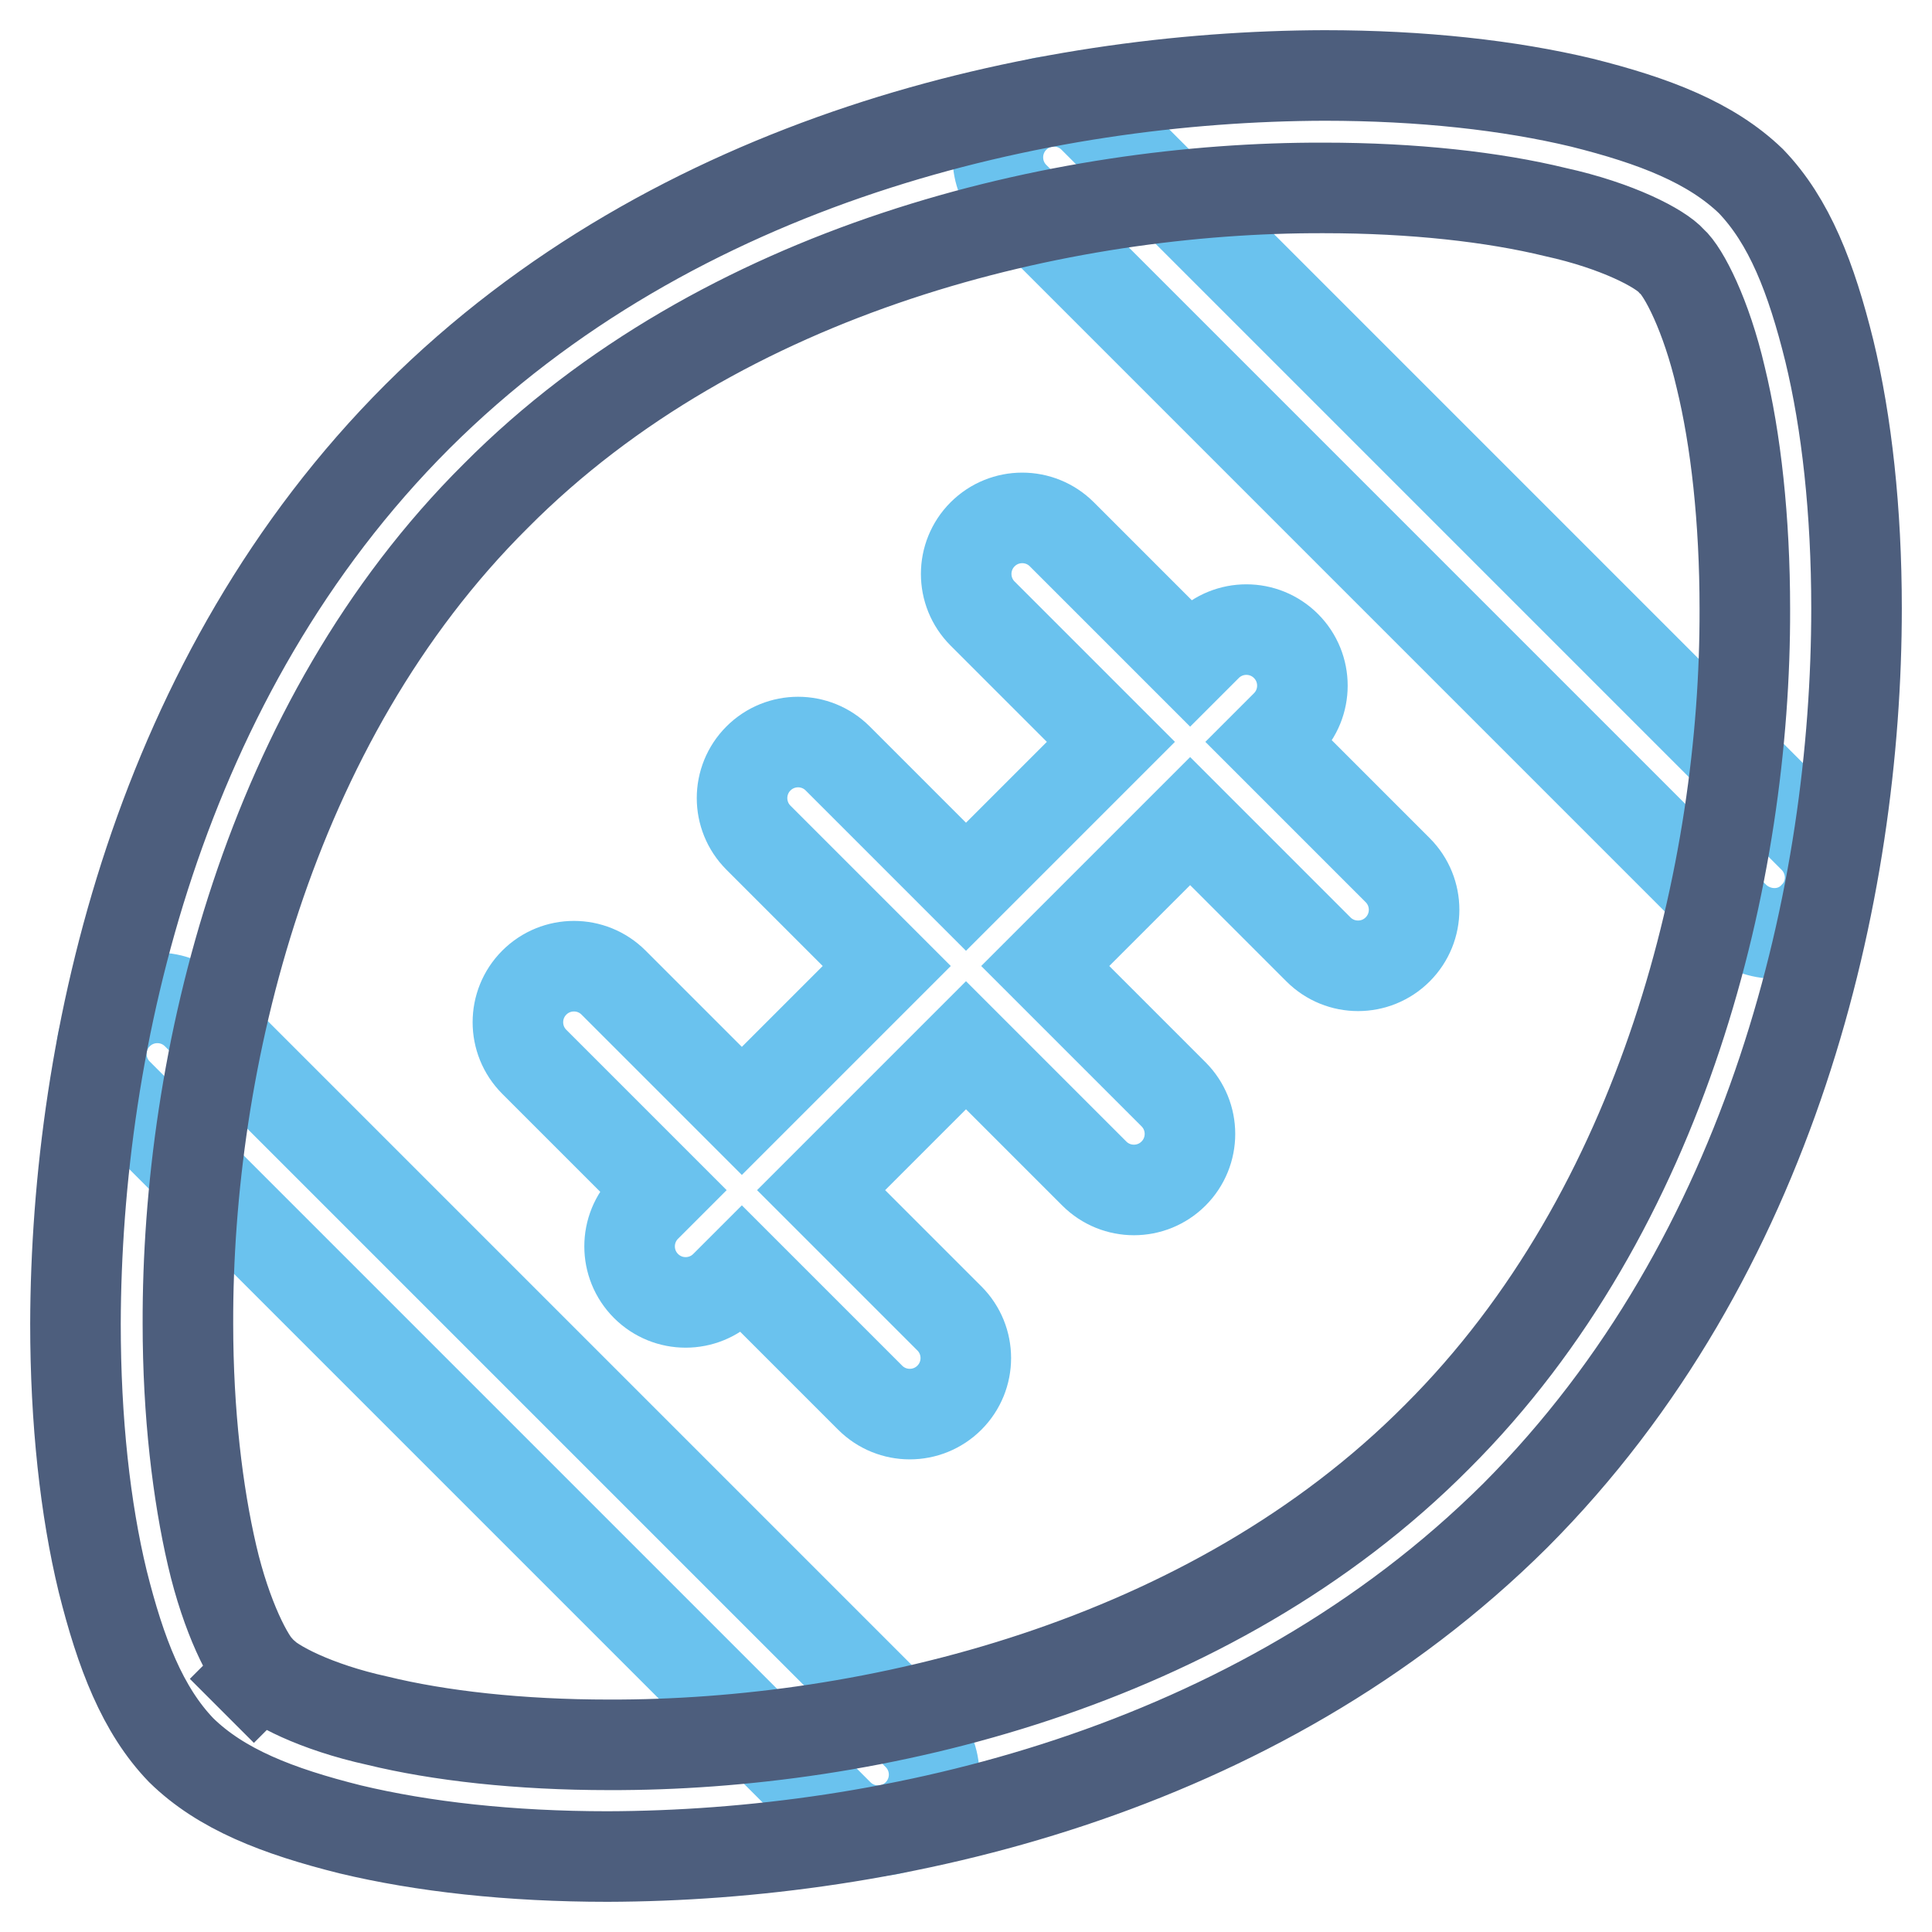 <?xml version="1.0" encoding="utf-8"?>
<!-- Svg Vector Icons : http://www.onlinewebfonts.com/icon -->
<!DOCTYPE svg PUBLIC "-//W3C//DTD SVG 1.1//EN" "http://www.w3.org/Graphics/SVG/1.1/DTD/svg11.dtd">
<svg version="1.1" xmlns="http://www.w3.org/2000/svg" xmlns:xlink="http://www.w3.org/1999/xlink" x="0px" y="0px" viewBox="0 0 256 256" enable-background="new 0 0 256 256" xml:space="preserve">
<g> <path stroke-width="12" fill-opacity="0" stroke="#6ac2ee"  d="M121.6,240.4c2.9-2.9,2.9-7.6,0-10.5c0,0,0,0,0,0l-95.5-95.5c-2.9-2.9-7.6-2.9-10.5,0 c-2.9,2.9-2.9,7.6,0,10.5l0,0l95.5,95.5C114,243.3,118.7,243.3,121.6,240.4C121.6,240.4,121.6,240.4,121.6,240.4z M240.4,111.1 l-95.5-95.5c-2.9-2.9-7.6-2.9-10.5,0c-2.9,2.9-2.9,7.6,0,10.5l95.5,95.5c3,2.8,7.7,2.8,10.5-0.2C243.2,118.6,243.2,114,240.4,111.1 L240.4,111.1z M170.4,85.6c-2.9-2.9-7.6-2.9-10.5,0c0,0,0,0,0,0l-2.2,2.2l-17-17c-2.9-2.9-7.6-2.9-10.5,0c-2.9,2.9-2.9,7.6,0,10.5 l17,17L128,117.5l-17-17c-2.9-2.9-7.6-2.9-10.5,0c-2.9,2.9-2.9,7.6,0,10.5l0,0l17,17l-19.2,19.2l-17-17c-2.9-2.9-7.6-2.9-10.5,0 c-2.9,2.9-2.9,7.6,0,10.5l17,17l-2.2,2.2c-2.9,2.9-2.9,7.6,0,10.5c2.9,2.9,7.6,2.9,10.5,0l0,0l2.2-2.2l17,17 c2.9,2.9,7.6,2.9,10.5,0s2.9-7.6,0-10.5l0,0l-17-17l19.2-19.2l17,17c2.9,2.9,7.6,2.9,10.5,0c2.9-2.9,2.9-7.6,0-10.5l-17-17 l19.2-19.2l17,17c2.9,2.9,7.6,2.9,10.5,0s2.9-7.6,0-10.5l0,0l-17-17l2.2-2.2C173.3,93.2,173.3,88.5,170.4,85.6 C170.4,85.6,170.4,85.6,170.4,85.6z"/> <path stroke-width="12" fill-opacity="0" stroke="#4d5e7d"  d="M46.4,242.4c9.6,2.3,21.2,3.6,34.1,3.6c37.5-0.1,85.9-11,120.3-45.2C235,166.5,246,118.1,246,80.6 c0-12.9-1.3-24.6-3.6-34.1C240,36.8,237.1,29.3,232,24c-5.3-5.1-12.8-8-22.4-10.4c-9.6-2.3-21.2-3.6-34.1-3.6 c-37.5,0.1-85.9,11-120.2,45.2C21,89.5,10.1,137.9,10,175.4c0,12.9,1.3,24.6,3.6,34.1c2.4,9.6,5.3,17.1,10.4,22.4 C29.3,237.1,36.8,240,46.4,242.4z M65.7,65.7c30.1-30.3,75-40.9,109.7-40.8c11.9,0,22.5,1.2,30.7,3.2c8.2,1.8,13.9,4.8,15.4,6.5 c1.6,1.4,4.6,7.2,6.5,15.4c2,8.2,3.2,18.8,3.2,30.7c0.1,34.7-10.6,79.6-40.8,109.7c-30.1,30.3-75,40.9-109.7,40.8 c-11.9,0-22.5-1.2-30.7-3.2c-8.2-1.8-13.9-4.8-15.4-6.5l-5.2,5.2l5.2-5.2c-1.6-1.4-4.6-7.2-6.5-15.4c-1.9-8.2-3.2-18.8-3.2-30.7 C24.8,140.7,35.4,95.8,65.7,65.7z"/></g>
</svg>